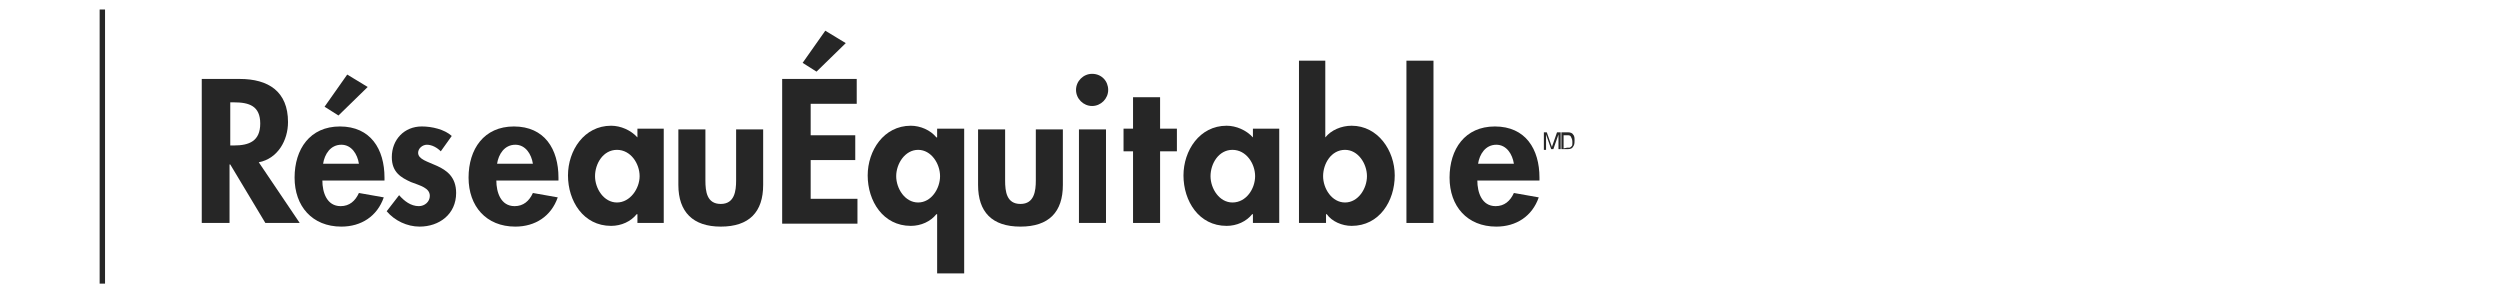 <?xml version="1.0" encoding="utf-8"?>
<!-- Generator: Adobe Illustrator 25.2.3, SVG Export Plug-In . SVG Version: 6.00 Build 0)  -->
<svg version="1.1" id="Layer_1" xmlns="http://www.w3.org/2000/svg" xmlns:xlink="http://www.w3.org/1999/xlink" x="0px" y="0px"
	 viewBox="0 0 342 40" style="enable-background:new 0 0 342 40;" xml:space="preserve">
<style type="text/css">
	.st0{fill:none;stroke:#262626;stroke-width:0.738;stroke-miterlimit:10;}
	.st1{fill:#262626;}
</style>
<line class="st0" x1="14" y1="1.3" x2="14" y2="38.8"/>
<g>
	<g>
		<g>
			<path class="st1" d="M41,30.5h-4.7l-4.8-8h-0.1v8h-3.8V10.8h5.2c3.9,0,6.6,1.7,6.6,5.9c0,2.5-1.4,5-4,5.5L41,30.5z M31.5,19.9H32
				c2.1,0,3.6-0.6,3.6-3S34.1,14,32,14h-0.5C31.5,14,31.5,19.9,31.5,19.9z"/>
			<path class="st1" d="M44.1,24.7c0,1.6,0.6,3.5,2.5,3.5c1.2,0,2-0.7,2.5-1.8l3.4,0.6c-0.9,2.6-3.1,4-5.8,4c-4,0-6.4-2.8-6.4-6.7
				s2.1-7,6.2-7c4.2,0,6.1,3.1,6.1,7v0.4C52.6,24.7,44.1,24.7,44.1,24.7z M49.1,22.4c-0.2-1.3-1-2.6-2.4-2.6c-1.5,0-2.3,1.3-2.5,2.6
				H49.1z M50.3,11.9l-4,3.9l-1.9-1.2l3.1-4.4L50.3,11.9z"/>
			<path class="st1" d="M60.3,20.7c-0.5-0.5-1.2-0.9-1.9-0.9c-0.6,0-1.2,0.5-1.2,1.1c0,0.9,1.3,1.2,2.6,1.8c1.3,0.6,2.6,1.5,2.6,3.7
				c0,2.9-2.3,4.6-5,4.6c-1.7,0-3.4-0.8-4.5-2.1l1.7-2.2c0.7,0.8,1.6,1.5,2.7,1.5c0.8,0,1.5-0.6,1.5-1.4c0-1.1-1.3-1.4-2.6-1.9
				c-1.3-0.6-2.6-1.3-2.6-3.4c0-2.4,1.7-4.2,4.1-4.2c1.4,0,3.1,0.4,4.1,1.3L60.3,20.7z"/>
			<path class="st1" d="M67.9,24.7c0,1.6,0.6,3.5,2.5,3.5c1.2,0,2-0.7,2.5-1.8l3.4,0.6c-0.9,2.6-3.1,4-5.8,4c-4,0-6.4-2.8-6.4-6.7
				s2.1-7,6.2-7c4.2,0,6.1,3.1,6.1,7v0.4C76.4,24.7,67.9,24.7,67.9,24.7z M72.9,22.4c-0.2-1.3-1-2.6-2.4-2.6c-1.5,0-2.3,1.3-2.5,2.6
				H72.9z"/>
			<path class="st1" d="M90.8,30.5h-3.6v-1.2h-0.1c-0.8,1-2.1,1.6-3.5,1.6c-3.8,0-5.9-3.4-5.9-6.9c0-3.4,2.2-6.8,5.9-6.8
				c1.3,0,2.7,0.6,3.6,1.6v-1.2h3.6V30.5z M87.5,24.1c0-1.7-1.2-3.6-3.1-3.6s-3,1.9-3,3.6s1.2,3.6,3,3.6S87.5,25.8,87.5,24.1z"/>
			<path class="st1" d="M96.5,17.7v7c0,1.5,0.2,3.2,2.1,3.2s2.1-1.8,2.1-3.2v-7h3.7v7.6c0,3.7-1.9,5.7-5.8,5.7c-3.8,0-5.8-2-5.8-5.7
				v-7.6C92.8,17.7,96.5,17.7,96.5,17.7z"/>
			<path class="st1" d="M110.9,14.2v4.3h6.1v3.4h-6.1v5.3h6.4v3.4H107V10.8h10.2v3.4C117.2,14.2,110.9,14.2,110.9,14.2z M115.7,5.9
				l-4,3.9l-1.9-1.2l3.1-4.4L115.7,5.9z"/>
			<path class="st1" d="M131.9,37.4h-3.7v-8.1h-0.1c-0.8,1-2.1,1.6-3.5,1.6c-3.8,0-5.9-3.4-5.9-6.9c0-3.4,2.2-6.8,5.9-6.8
				c1.3,0,2.7,0.6,3.5,1.6h0.1v-1.2h3.7V37.4z M128.6,24.1c0-1.7-1.2-3.6-3-3.6s-3,1.9-3,3.6s1.2,3.6,3,3.6S128.6,25.8,128.6,24.1z"
				/>
			<path class="st1" d="M137.5,17.7v7c0,1.5,0.2,3.2,2.1,3.2s2.1-1.8,2.1-3.2v-7h3.7v7.6c0,3.7-1.9,5.7-5.8,5.7s-5.8-2-5.8-5.7v-7.6
				C133.8,17.7,137.5,17.7,137.5,17.7z"/>
			<path class="st1" d="M151.6,12.3c0,1.2-1,2.2-2.2,2.2s-2.2-1-2.2-2.2s1-2.2,2.2-2.2C150.7,10.1,151.6,11.1,151.6,12.3z
				 M151.3,30.5h-3.7V17.7h3.7V30.5z"/>
			<path class="st1" d="M158.7,30.5H155v-9.8h-1.3v-3.1h1.3v-4.3h3.7v4.3h2.3v3.1h-2.3V30.5z"/>
			<path class="st1" d="M175,30.5h-3.6v-1.2h-0.1c-0.8,1-2.1,1.6-3.5,1.6c-3.8,0-5.9-3.4-5.9-6.9c0-3.4,2.2-6.8,5.9-6.8
				c1.3,0,2.7,0.6,3.6,1.6v-1.2h3.6V30.5z M171.7,24.1c0-1.7-1.2-3.6-3.1-3.6c-1.9,0-3,1.9-3,3.6s1.2,3.6,3,3.6
				C170.5,27.7,171.7,25.8,171.7,24.1z"/>
			<path class="st1" d="M177.6,8.3h3.7v10.5c0.8-1,2.2-1.6,3.6-1.6c3.6,0,5.9,3.4,5.9,6.8c0,3.5-2.1,6.9-5.9,6.9
				c-1.3,0-2.7-0.6-3.4-1.6h-0.1v1.2h-3.7V8.3H177.6z M187,24.1c0-1.7-1.2-3.6-3-3.6c-1.9,0-3,1.9-3,3.6s1.2,3.6,3,3.6
				S187,25.8,187,24.1z"/>
			<path class="st1" d="M196.1,30.5h-3.7V8.3h3.7V30.5z"/>
			<path class="st1" d="M202.1,24.7c0,1.6,0.6,3.5,2.5,3.5c1.2,0,2-0.7,2.5-1.8l3.4,0.6c-0.9,2.6-3.1,4-5.8,4c-4,0-6.4-2.8-6.4-6.7
				s2.1-7,6.2-7c4.2,0,6.1,3.1,6.1,7v0.4C210.6,24.7,202.1,24.7,202.1,24.7z M207.1,22.4c-0.2-1.3-1-2.6-2.4-2.6
				c-1.5,0-2.3,1.3-2.5,2.6H207.1z"/>
		</g>
	</g>
</g>
<g>
	<path class="st1" d="M211.1,18.1h0.5l0.7,2l0.7-2h0.5v2.3h-0.3V19c0,0,0-0.1,0-0.2s0-0.2,0-0.4l-0.7,2h-0.3l-0.7-2v0.1
		c0,0.1,0,0.1,0,0.3c0,0.1,0,0.2,0,0.3v1.4h-0.3v-2.4H211.1z"/>
	<path class="st1" d="M213.6,18.1h0.9c0.3,0,0.6,0.1,0.7,0.3c0.2,0.2,0.2,0.5,0.2,0.8c0,0.2,0,0.5-0.1,0.7c-0.2,0.4-0.4,0.5-0.8,0.5
		h-0.9L213.6,18.1L213.6,18.1z M214.4,20.2c0.1,0,0.2,0,0.3,0c0.1,0,0.2-0.1,0.3-0.2c0.1-0.1,0.1-0.2,0.1-0.4c0-0.1,0-0.2,0-0.2
		c0-0.3-0.1-0.5-0.2-0.7c-0.1-0.2-0.3-0.2-0.5-0.2h-0.5v1.8L214.4,20.2L214.4,20.2z"/>
</g>
</svg>
